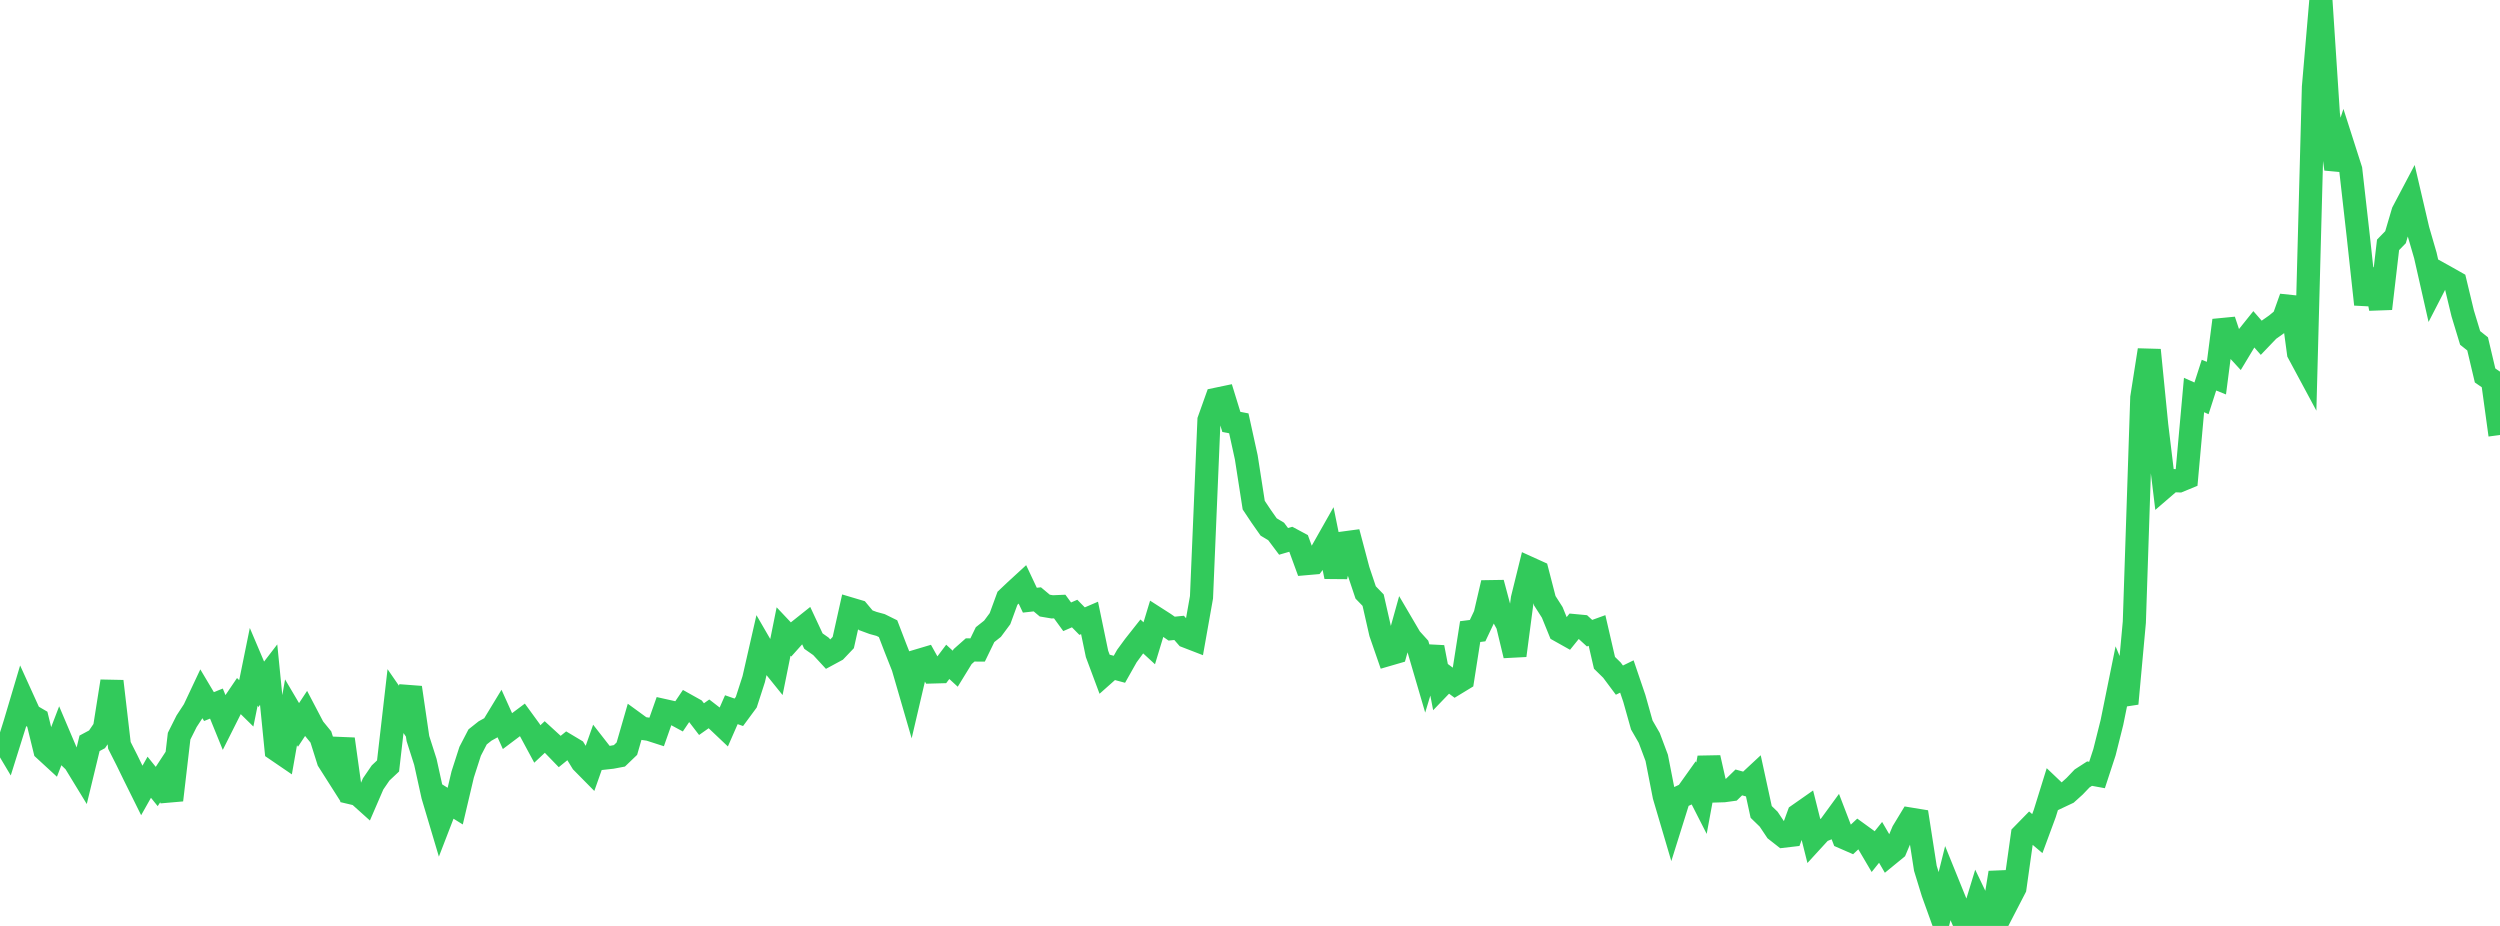 <?xml version="1.0" standalone="no"?>
<!DOCTYPE svg PUBLIC "-//W3C//DTD SVG 1.1//EN" "http://www.w3.org/Graphics/SVG/1.1/DTD/svg11.dtd">

<svg width="135" height="50" viewBox="0 0 135 50" preserveAspectRatio="none" 
  xmlns="http://www.w3.org/2000/svg"
  xmlns:xlink="http://www.w3.org/1999/xlink">


<polyline points="0.0, 39.677 0.403, 40.354 0.806, 39.07 1.209, 37.715 1.612, 38.602 2.015, 38.838 2.418, 40.49 2.821, 40.861 3.224, 39.809 3.627, 40.758 4.03, 41.145 4.433, 41.805 4.836, 40.139 5.239, 39.923 5.642, 39.333 6.045, 36.79 6.448, 40.251 6.851, 41.046 7.254, 41.873 7.657, 42.686 8.06, 41.971 8.463, 42.471 8.866, 41.856 9.269, 43.204 9.672, 39.754 10.075, 38.949 10.478, 38.333 10.881, 37.477 11.284, 38.155 11.687, 37.993 12.09, 38.983 12.493, 38.181 12.896, 37.585 13.299, 37.981 13.701, 36.006 14.104, 36.955 14.507, 36.43 14.91, 40.479 15.313, 40.754 15.716, 38.464 16.119, 39.147 16.522, 38.536 16.925, 39.305 17.328, 39.799 17.731, 41.078 18.134, 41.712 18.537, 39.91 18.94, 42.805 19.343, 42.9 19.746, 43.262 20.149, 42.33 20.552, 41.741 20.955, 41.362 21.358, 37.86 21.761, 38.444 22.164, 37.129 22.567, 39.879 22.97, 41.141 23.373, 42.971 23.776, 44.324 24.179, 43.28 24.582, 43.531 24.985, 41.821 25.388, 40.57 25.791, 39.793 26.194, 39.473 26.597, 39.25 27.0, 38.586 27.403, 39.479 27.806, 39.176 28.209, 38.874 28.612, 39.427 29.015, 40.175 29.418, 39.797 29.821, 40.166 30.224, 40.582 30.627, 40.255 31.03, 40.496 31.433, 41.154 31.836, 41.562 32.239, 40.419 32.642, 40.936 33.045, 40.891 33.448, 40.815 33.851, 40.428 34.254, 39.032 34.657, 39.326 35.06, 39.385 35.463, 39.515 35.866, 38.372 36.269, 38.462 36.672, 38.68 37.075, 38.083 37.478, 38.308 37.881, 38.833 38.284, 38.549 38.687, 38.861 39.09, 39.243 39.493, 38.324 39.896, 38.464 40.299, 37.918 40.701, 36.674 41.104, 34.907 41.507, 35.603 41.91, 36.103 42.313, 34.102 42.716, 34.529 43.119, 34.078 43.522, 33.757 43.925, 34.619 44.328, 34.902 44.731, 35.338 45.134, 35.12 45.537, 34.697 45.94, 32.89 46.343, 33.01 46.746, 33.492 47.149, 33.64 47.552, 33.75 47.955, 33.949 48.358, 34.999 48.761, 36.017 49.164, 37.405 49.567, 35.681 49.97, 35.561 50.373, 36.285 50.776, 36.274 51.179, 35.74 51.582, 36.11 51.985, 35.454 52.388, 35.097 52.791, 35.1 53.194, 34.27 53.597, 33.951 54.0, 33.408 54.403, 32.306 54.806, 31.924 55.209, 31.554 55.612, 32.41 56.015, 32.365 56.418, 32.702 56.821, 32.77 57.224, 32.753 57.627, 33.306 58.03, 33.131 58.433, 33.541 58.836, 33.368 59.239, 35.311 59.642, 36.391 60.045, 36.033 60.448, 36.141 60.851, 35.427 61.254, 34.877 61.657, 34.367 62.06, 34.737 62.463, 33.407 62.866, 33.665 63.269, 33.946 63.672, 33.905 64.075, 34.368 64.478, 34.524 64.881, 32.251 65.284, 22.689 65.687, 21.559 66.09, 21.475 66.493, 22.783 66.896, 22.86 67.299, 24.698 67.701, 27.278 68.104, 27.882 68.507, 28.456 68.91, 28.697 69.313, 29.234 69.716, 29.117 70.119, 29.333 70.522, 30.436 70.925, 30.401 71.328, 29.864 71.731, 29.152 72.134, 31.141 72.537, 29.325 72.94, 29.271 73.343, 30.79 73.746, 31.992 74.149, 32.408 74.552, 34.181 74.955, 35.344 75.358, 35.227 75.761, 33.779 76.164, 34.466 76.567, 34.911 76.97, 36.288 77.373, 34.955 77.776, 37.049 78.179, 36.63 78.582, 36.928 78.985, 36.683 79.388, 34.106 79.791, 34.055 80.194, 33.202 80.597, 31.474 81.0, 32.986 81.403, 33.72 81.806, 35.397 82.209, 32.329 82.612, 30.696 83.015, 30.879 83.418, 32.437 83.821, 33.068 84.224, 34.059 84.627, 34.285 85.03, 33.785 85.433, 33.823 85.836, 34.192 86.239, 34.046 86.642, 35.792 87.045, 36.187 87.448, 36.727 87.851, 36.53 88.254, 37.715 88.657, 39.149 89.06, 39.848 89.463, 40.925 89.866, 42.985 90.269, 44.352 90.672, 43.066 91.075, 42.879 91.478, 42.313 91.881, 43.104 92.284, 40.916 92.687, 42.71 93.09, 42.698 93.493, 42.643 93.896, 42.251 94.299, 42.363 94.701, 41.989 95.104, 43.844 95.507, 44.235 95.91, 44.837 96.313, 45.153 96.716, 45.106 97.119, 44 97.522, 43.718 97.925, 45.324 98.328, 44.884 98.731, 44.719 99.134, 44.166 99.537, 45.215 99.94, 45.391 100.343, 45.013 100.746, 45.305 101.149, 45.99 101.552, 45.487 101.955, 46.181 102.358, 45.851 102.761, 44.898 103.164, 44.233 103.567, 44.299 103.97, 46.888 104.373, 48.2 104.776, 49.319 105.179, 47.703 105.582, 48.698 105.985, 49.636 106.388, 50.0 106.791, 48.68 107.194, 49.522 107.597, 49.606 108.0, 47.124 108.403, 48.73 108.806, 47.951 109.209, 45.085 109.612, 44.673 110.015, 45.015 110.418, 43.925 110.821, 42.628 111.224, 43.011 111.627, 42.821 112.03, 42.458 112.433, 42.036 112.836, 41.776 113.239, 41.85 113.642, 40.619 114.045, 39.011 114.448, 37.026 114.851, 37.995 115.254, 33.597 115.657, 21.471 116.06, 18.903 116.463, 22.966 116.866, 26.297 117.269, 25.95 117.672, 25.966 118.075, 25.8 118.478, 21.33 118.881, 21.511 119.284, 20.258 119.687, 20.42 120.09, 17.298 120.493, 18.508 120.896, 18.946 121.299, 18.277 121.701, 17.775 122.104, 18.237 122.507, 17.816 122.91, 17.533 123.313, 17.201 123.716, 16.07 124.119, 19.06 124.522, 19.81 124.925, 4.709 125.328, 0.0 125.731, 6.158 126.134, 9.129 126.537, 7.905 126.94, 9.164 127.343, 12.727 127.746, 16.436 128.149, 14.552 128.552, 16.667 128.955, 13.223 129.358, 12.809 129.761, 11.445 130.164, 10.681 130.567, 12.408 130.97, 13.795 131.373, 15.574 131.776, 14.792 132.179, 15.016 132.582, 15.244 132.985, 16.92 133.388, 18.249 133.791, 18.569 134.194, 20.275 134.597, 20.551 135.0, 23.488" fill="none" stroke="#32ca5b" stroke-width="1.25"/>

</svg>